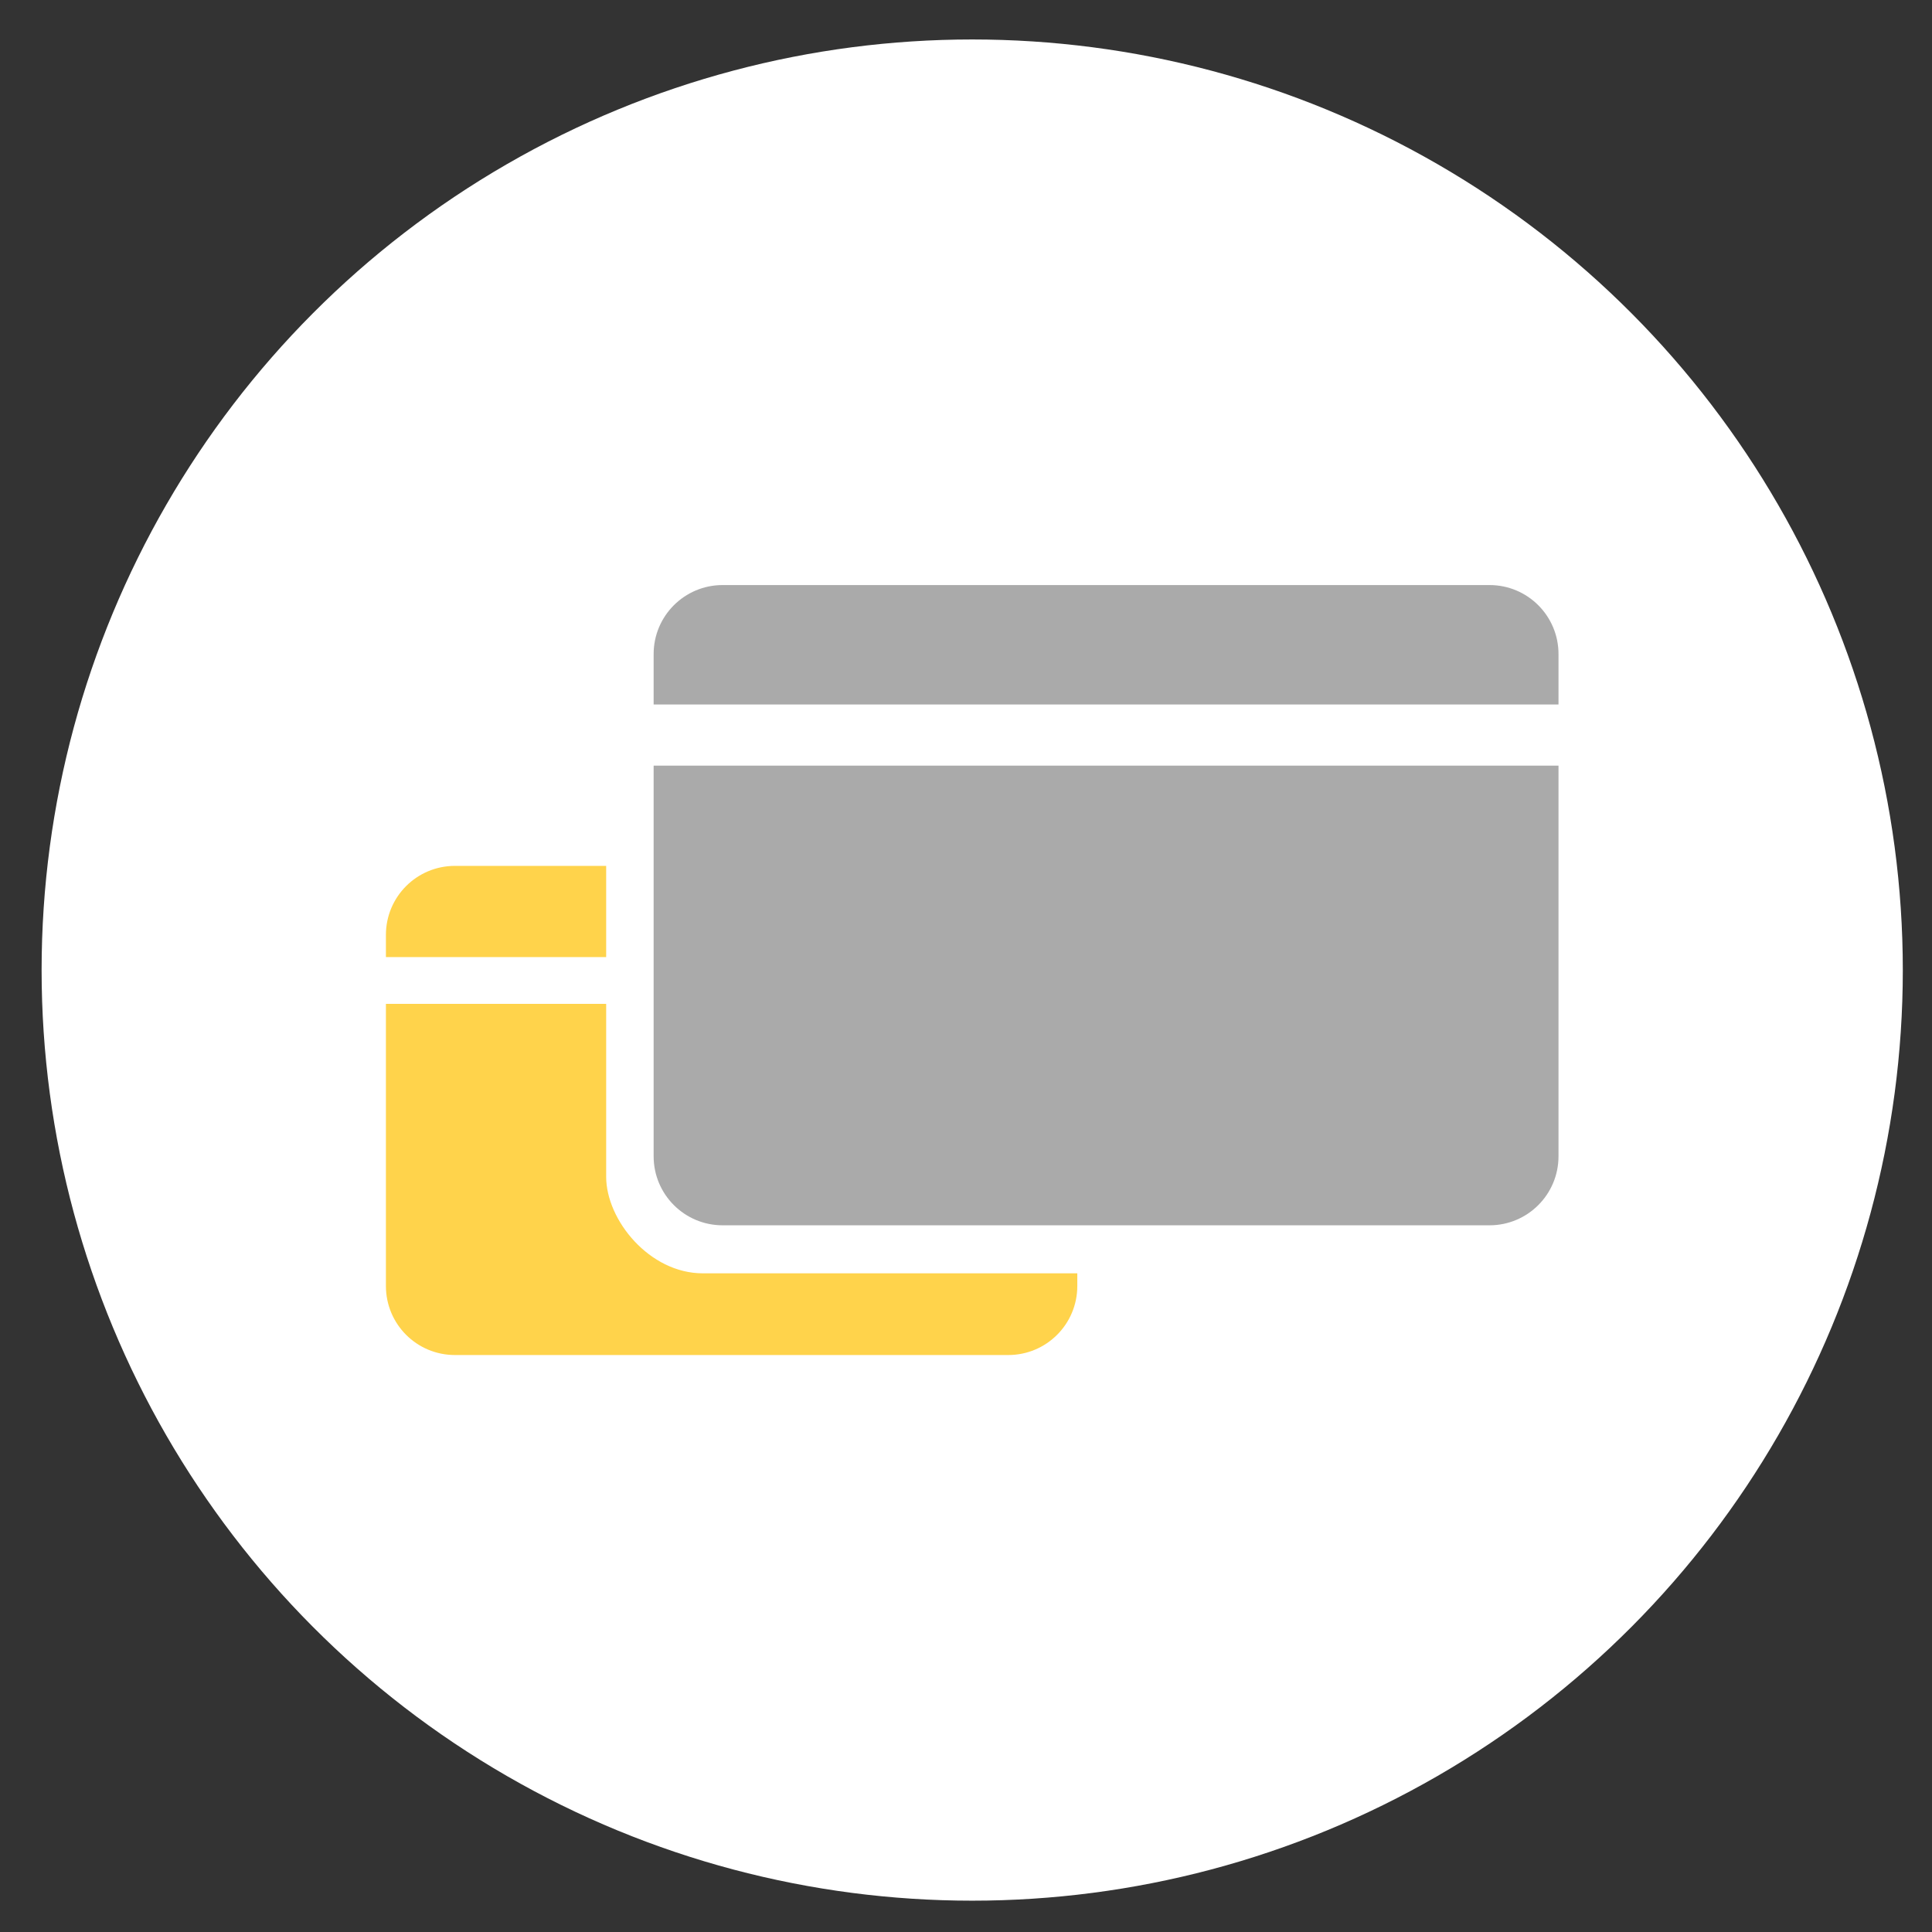 <?xml version="1.0" encoding="UTF-8"?> <svg xmlns="http://www.w3.org/2000/svg" width="28" height="28" viewBox="0 0 28 28" fill="none"><rect x="0" y="0" width="28" height="28" fill="#333333" stroke="none"/> <circle cx="14.09" cy="14.059" r="13.487" fill="white"></circle> <path fill-rule="evenodd" clip-rule="evenodd" d="M6.593 12.549C6.04 12.549 5.593 12.997 5.593 13.549V18.638C5.593 19.191 6.04 19.638 6.593 19.638H14.613C15.165 19.638 15.613 19.191 15.613 18.638V14.549H5.593V13.871H15.613V13.549C15.613 12.997 15.165 12.549 14.613 12.549H6.593Z" fill="#FFD34B"></path> <rect x="8.785" y="10.783" width="9.013" height="7.671" rx="1.4" fill="white"></rect> <path fill-rule="evenodd" clip-rule="evenodd" d="M10.473 8.479C9.92 8.479 9.473 8.927 9.473 9.479V16.758C9.473 17.31 9.92 17.758 10.473 17.758H21.587C22.14 17.758 22.587 17.31 22.587 16.758V11.096H9.473V10.21H22.587V9.479C22.587 8.927 22.14 8.479 21.587 8.479H10.473Z" fill="#AAAAAA"></path> </svg> 